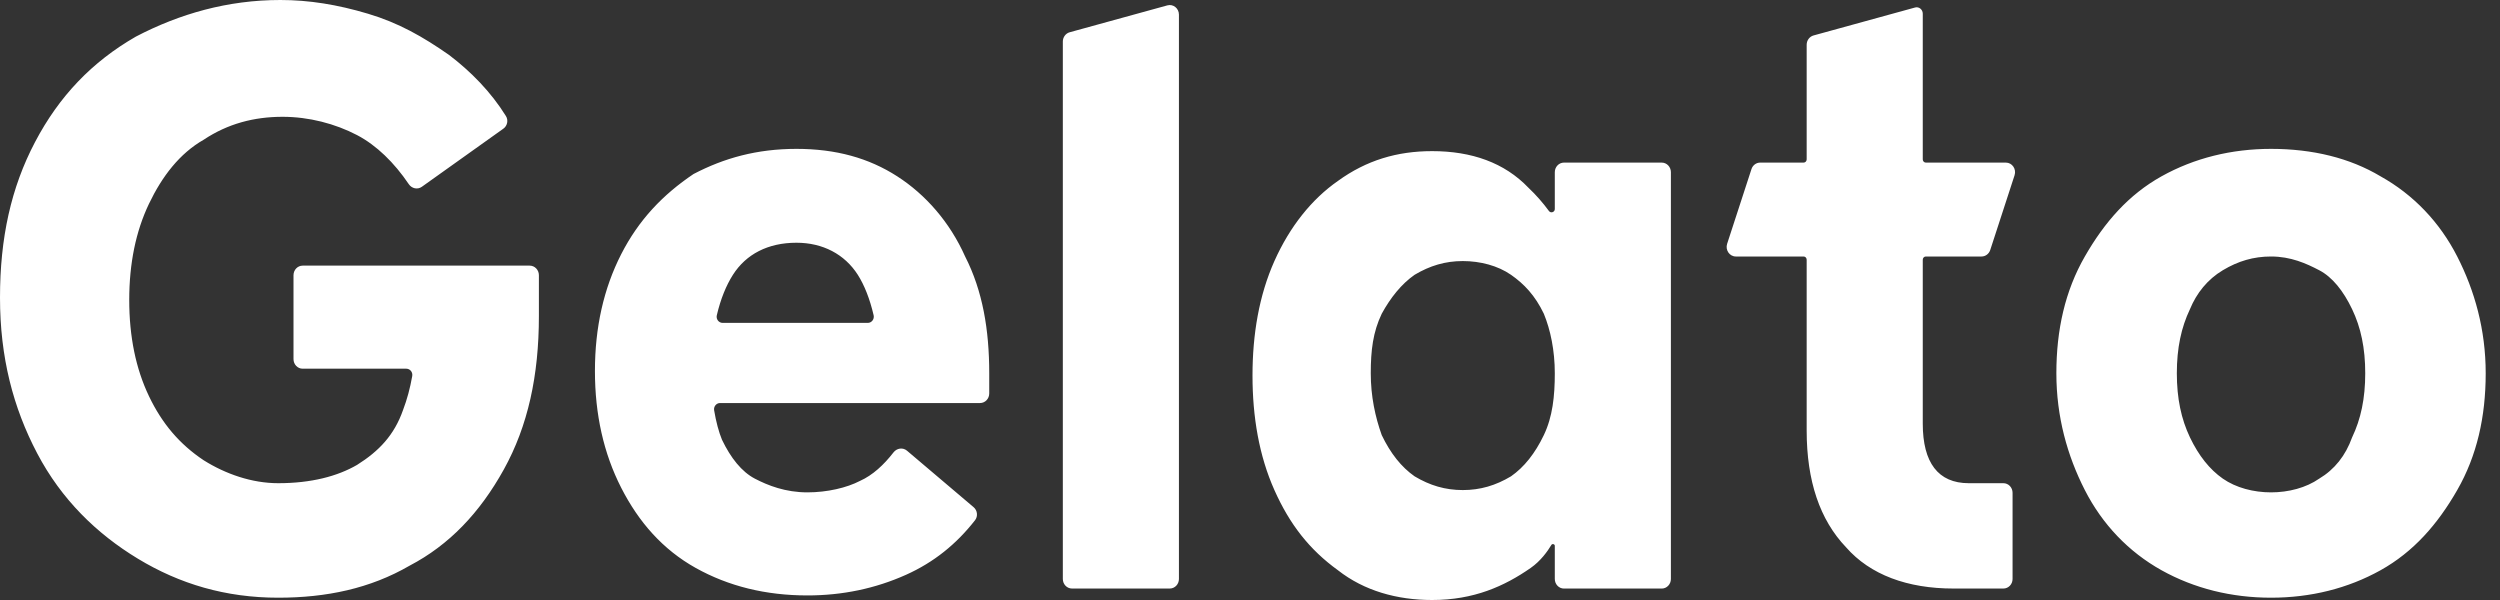 <svg width="75" height="18" viewBox="0 0 75 18" fill="none" xmlns="http://www.w3.org/2000/svg">
    <rect x="0" y="0" width="75" height="18" fill="#333333" stroke="none"/>
    <path fill-rule="evenodd" clip-rule="evenodd" d="M11.041 0.412C10.121 0.137 9.266 0 8.412 0C6.835 0 5.389 0.412 4.075 1.099C2.76 1.855 1.775 2.885 1.052 4.26C0.329 5.634 0 7.145 0 8.931C0 10.717 0.394 12.229 1.117 13.603C1.84 14.977 2.892 16.008 4.14 16.763C5.389 17.519 6.769 17.931 8.346 17.931C9.792 17.931 11.106 17.656 12.29 16.969C13.472 16.351 14.392 15.389 15.115 14.084C15.838 12.779 16.167 11.267 16.167 9.481V8.725C16.167 8.629 16.167 8.518 16.167 8.4L16.167 8.257C16.167 8.098 16.044 7.969 15.892 7.969H9.08C8.928 7.969 8.805 8.098 8.805 8.257V10.773C8.805 10.932 8.928 11.061 9.08 11.061H12.189C12.301 11.061 12.387 11.165 12.367 11.281C12.302 11.652 12.21 11.989 12.092 12.298C11.829 13.053 11.369 13.534 10.712 13.947C10.121 14.29 9.332 14.496 8.346 14.496C7.558 14.496 6.769 14.221 6.112 13.809C5.389 13.328 4.863 12.71 4.469 11.885C4.075 11.061 3.877 10.099 3.877 9C3.877 7.901 4.075 6.939 4.469 6.114C4.863 5.29 5.389 4.603 6.112 4.191C6.835 3.71 7.623 3.504 8.478 3.504C9.266 3.504 10.055 3.71 10.712 4.053C11.296 4.359 11.829 4.881 12.263 5.524C12.352 5.657 12.527 5.695 12.655 5.604L15.1 3.861C15.22 3.776 15.257 3.608 15.178 3.482C14.729 2.758 14.127 2.147 13.472 1.649C12.684 1.099 11.961 0.687 11.041 0.412ZM32.09 0.968L35.022 0.161C35.197 0.113 35.368 0.251 35.368 0.439V17.369C35.368 17.528 35.245 17.656 35.093 17.656H32.16C32.008 17.656 31.885 17.528 31.885 17.369V1.247C31.885 1.116 31.969 1.002 32.09 0.968ZM66.685 8.107C67.145 7.832 67.605 7.695 68.131 7.695C68.722 7.695 69.183 7.901 69.577 8.107C69.971 8.313 70.3 8.725 70.563 9.275C70.826 9.824 70.957 10.443 70.957 11.198C70.957 11.954 70.826 12.572 70.563 13.122C70.365 13.672 70.037 14.084 69.577 14.359C69.183 14.633 68.657 14.771 68.131 14.771C67.605 14.771 67.079 14.633 66.685 14.359C66.291 14.084 65.962 13.672 65.699 13.122C65.437 12.572 65.305 11.954 65.305 11.198C65.305 10.443 65.437 9.824 65.699 9.275C65.897 8.794 66.225 8.382 66.685 8.107ZM71.417 5.29C70.497 4.74 69.38 4.466 68.131 4.466C66.948 4.466 65.831 4.74 64.845 5.29C63.859 5.84 63.136 6.664 62.545 7.695C61.953 8.725 61.691 9.893 61.691 11.198C61.691 12.504 62.019 13.672 62.545 14.702C63.071 15.733 63.859 16.557 64.845 17.107C65.831 17.656 66.948 17.931 68.131 17.931C69.314 17.931 70.431 17.656 71.417 17.107C72.403 16.557 73.126 15.733 73.717 14.702C74.308 13.672 74.571 12.504 74.571 11.198C74.571 9.893 74.243 8.725 73.717 7.695C73.191 6.664 72.403 5.84 71.417 5.29ZM46.542 16.347C46.569 16.303 46.644 16.323 46.644 16.375V17.369C46.644 17.528 46.767 17.657 46.919 17.657H49.852C50.004 17.657 50.127 17.528 50.127 17.369V5.166C50.127 5.007 50.004 4.878 49.852 4.878H46.919C46.767 4.878 46.644 5.007 46.644 5.166V6.271C46.644 6.366 46.524 6.405 46.469 6.331C46.285 6.08 46.08 5.847 45.855 5.634C45.132 4.878 44.147 4.534 42.964 4.534C41.912 4.534 40.992 4.809 40.138 5.428C39.349 5.977 38.692 6.802 38.232 7.832C37.772 8.863 37.575 10.031 37.575 11.267C37.575 12.504 37.772 13.672 38.232 14.702C38.692 15.733 39.283 16.489 40.138 17.107C40.926 17.725 41.912 18 42.964 18C44.212 18 45.132 17.588 45.921 17.038C46.222 16.828 46.429 16.536 46.542 16.347ZM45.33 14.29C44.87 14.565 44.409 14.702 43.884 14.702C43.358 14.702 42.898 14.565 42.438 14.29C42.044 14.015 41.715 13.603 41.452 13.053C41.255 12.504 41.123 11.886 41.123 11.198C41.123 10.511 41.189 9.962 41.452 9.412C41.715 8.931 42.044 8.519 42.438 8.244C42.898 7.97 43.358 7.832 43.884 7.832C44.409 7.832 44.935 7.97 45.33 8.244C45.724 8.519 46.052 8.863 46.315 9.412C46.513 9.893 46.644 10.511 46.644 11.198C46.644 11.886 46.578 12.504 46.315 13.053C46.052 13.603 45.724 14.015 45.33 14.29ZM57.775 7.695C57.724 7.695 57.683 7.738 57.683 7.791V12.71C57.683 13.878 58.143 14.496 59.063 14.496H60.102C60.254 14.496 60.377 14.625 60.377 14.784V17.369C60.377 17.528 60.254 17.656 60.102 17.656H58.603C57.223 17.656 56.106 17.244 55.383 16.42C54.594 15.595 54.2 14.427 54.2 12.916V7.791C54.2 7.738 54.159 7.695 54.108 7.695H52.075C51.886 7.695 51.753 7.501 51.814 7.314L52.544 5.073C52.582 4.956 52.687 4.878 52.805 4.878H54.108C54.159 4.878 54.2 4.835 54.2 4.782V1.343C54.2 1.212 54.284 1.098 54.405 1.064L57.453 0.225C57.569 0.193 57.683 0.285 57.683 0.411V4.782C57.683 4.835 57.724 4.878 57.775 4.878H60.176C60.365 4.878 60.498 5.072 60.437 5.258L59.707 7.5C59.669 7.616 59.564 7.695 59.447 7.695H57.775ZM23.894 4.466C25.077 4.466 26.062 4.74 26.917 5.29C27.771 5.84 28.494 6.664 28.954 7.695C29.48 8.725 29.677 9.893 29.677 11.198V11.804C29.677 11.963 29.554 12.091 29.402 12.091H21.602C21.491 12.091 21.405 12.194 21.424 12.309C21.482 12.653 21.562 12.955 21.659 13.191C21.922 13.74 22.251 14.153 22.645 14.359C23.039 14.565 23.565 14.771 24.222 14.771C24.814 14.771 25.405 14.633 25.8 14.427C26.18 14.257 26.515 13.946 26.805 13.572C26.905 13.443 27.086 13.416 27.21 13.521L29.208 15.215C29.323 15.312 29.344 15.488 29.251 15.607C28.691 16.323 28.017 16.869 27.18 17.244C26.26 17.656 25.274 17.863 24.222 17.863C22.974 17.863 21.856 17.588 20.871 17.038C19.885 16.488 19.162 15.664 18.636 14.633C18.11 13.603 17.848 12.435 17.848 11.13C17.848 9.824 18.11 8.656 18.636 7.626C19.162 6.595 19.885 5.84 20.805 5.221C21.725 4.74 22.711 4.466 23.894 4.466ZM21.68 9.687C21.564 9.687 21.477 9.576 21.504 9.459C21.62 8.964 21.787 8.56 21.988 8.244C22.382 7.626 23.039 7.282 23.894 7.282C24.682 7.282 25.339 7.626 25.734 8.244C25.93 8.552 26.094 8.963 26.209 9.458C26.236 9.576 26.149 9.687 26.033 9.687H21.68Z" fill="white"/>
</svg>
